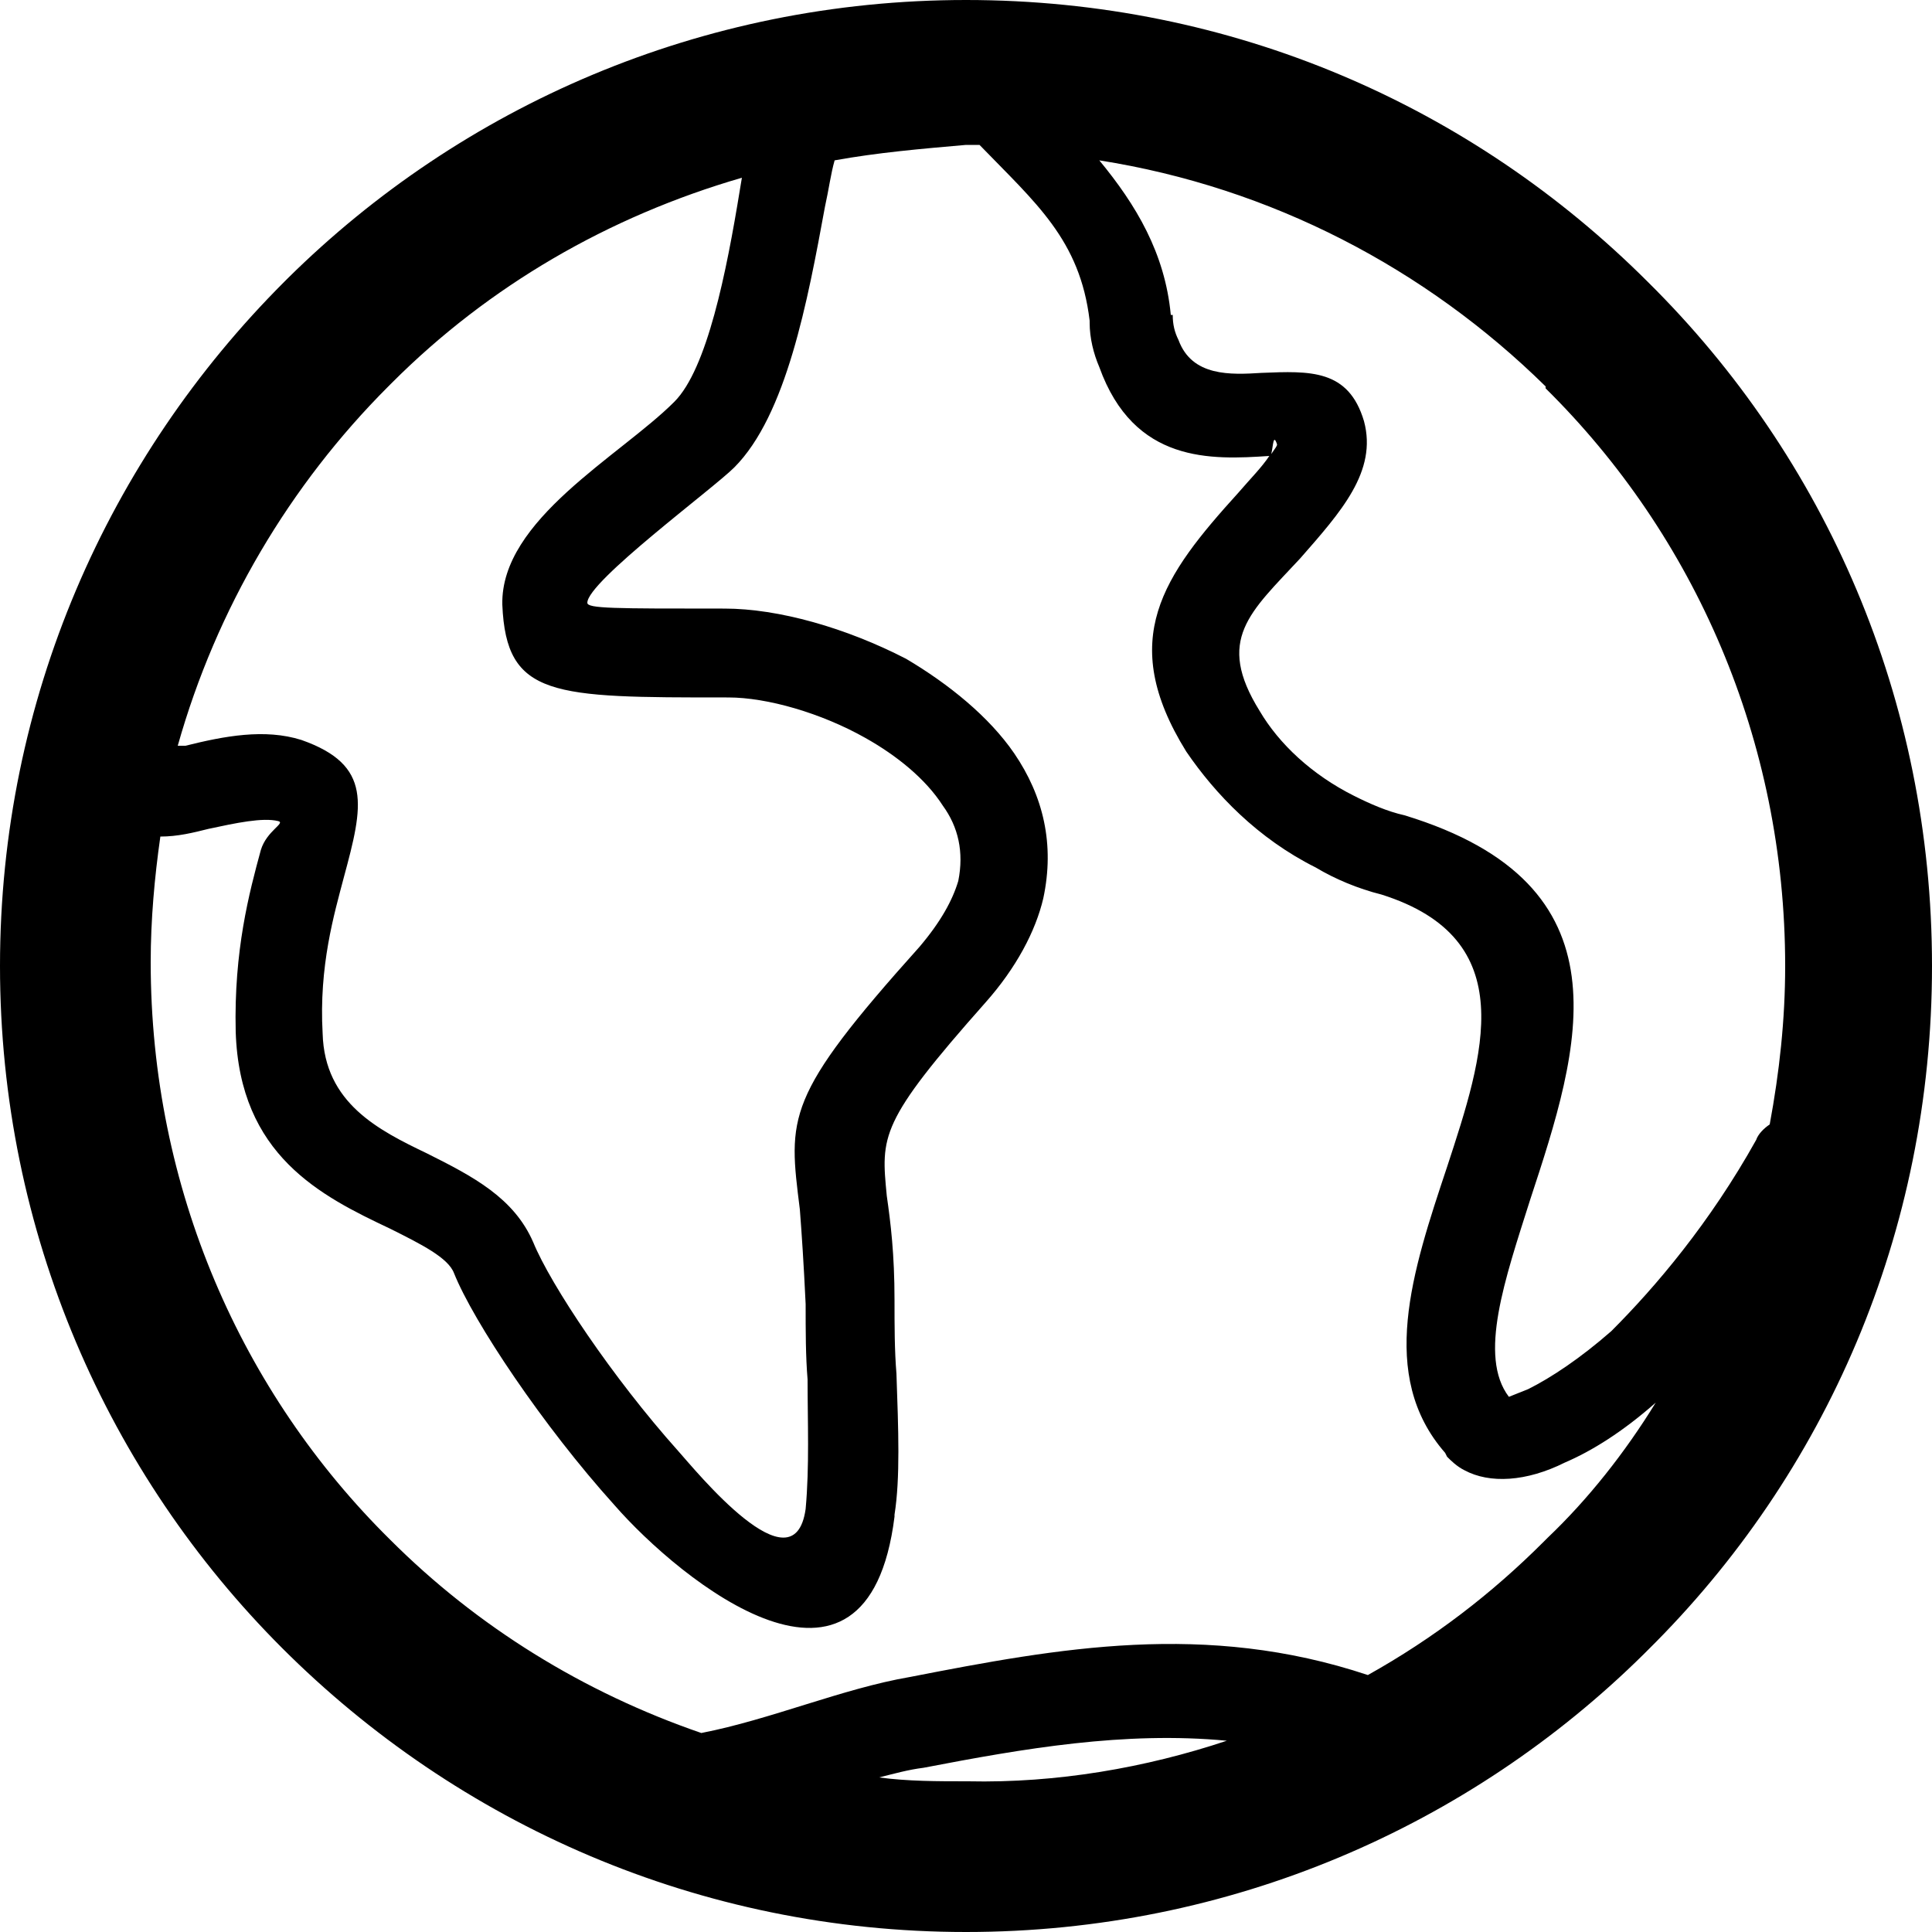 <svg version="1.1" id="图层_1" xmlns="http://www.w3.org/2000/svg" xmlns:xlink="http://www.w3.org/1999/xlink" x="0px" y="0px"
	 width="100px" height="100px" viewBox="0 0 100 100" style="enable-background:new 0 0 100 100;" xml:space="preserve">
<style type="text/css">
	.st0{opacity:0.3;}
	.st1{fill-rule:evenodd;clip-rule:evenodd;}
	.st2{fill:#FFFFFF;}
</style>
<path d="M50,0c13.8,0,26.2,5.5,35.3,14.6C94.5,23.7,100,36.2,100,50c0,13.8-5.5,26.3-14.7,35.4l-0.2,0.2C76.1,94.5,63.7,100,50,100
	c-13.8,0-26.3-5.6-35.4-14.7C5.6,76.3,0,63.8,0,50c0-13.8,5.6-26.3,14.7-35.4l0.2-0.2C23.9,5.5,36.3,0,50,0L50,0z M43.2,8.3
	L43.2,8.3C43,9,42.9,9.8,42.7,10.7c-0.9,4.9-2,10.8-4.7,13.5c-1.1,1.1-7.6,5.9-7.6,7c0,0.3,1.4,0.3,7,0.3h0.1c2.8,0,6.3,1,9.4,2.6
	c2.2,1.3,4.3,3,5.6,4.9c1.5,2.2,2.1,4.7,1.5,7.5v0c-0.4,1.7-1.4,3.6-3,5.4c-5.5,6.2-5.4,6.9-5.1,10c0.2,1.4,0.4,3,0.4,5.4
	c0,1.3,0,2.6,0.1,3.8c0.1,2.9,0.2,5.4-0.1,7.3v0.1c-1.4,11.2-11.1,3.3-14.5-0.6c-3.7-4.1-7.3-9.5-8.3-12c-0.3-0.8-1.7-1.5-3.3-2.3
	c-3.6-1.7-7.8-3.8-8-10.2c-0.1-4.2,0.7-7.2,1.3-9.4c0.3-1,1.3-1.4,0.9-1.5c-0.8-0.2-2.2,0.1-3.6,0.4c-0.8,0.2-1.6,0.4-2.5,0.4
	c-0.3,2.1-0.5,4.3-0.5,6.5c0,11.7,4.7,22.3,12.4,29.9v0c4.5,4.5,10,7.9,16.1,10c3.6-0.7,7.3-2.3,10.8-2.9c7.7-1.5,15.3-2.9,23.7-0.1
	c3.4-1.9,6.4-4.2,9.1-6.9l0.2-0.2c2.1-2,4-4.4,5.6-7c-1.7,1.5-3.3,2.5-4.7,3.1c-2,1-3.9,1.1-5.2,0.4c-0.4-0.2-0.7-0.5-0.9-0.7
	l-0.1-0.2c-3.5-4-1.7-9.4,0.1-14.8c1.9-5.8,3.9-11.8-3.4-14.1c-1.2-0.3-2.4-0.8-3.4-1.4c-3-1.5-5.2-3.8-6.7-6
	c-3.6-5.8-1.2-9.1,2.7-13.4c0.6-0.7,1.2-1.3,1.6-1.9c-3,0.2-7,0.4-8.8-4.6v0l0,0c-0.3-0.7-0.5-1.5-0.5-2.3v-0.1
	c-0.5-4.2-2.8-6.1-5.7-9.1H50C47.7,7.7,45.4,7.9,43.2,8.3L43.2,8.3z M9.2,38.6L9.2,38.6l0.4,0c2-0.5,4.1-0.9,6-0.3
	c3.7,1.3,3.2,3.4,2.2,7.1c-0.5,1.9-1.3,4.6-1.1,8.1c0.1,3.6,2.9,5,5.4,6.2c2.4,1.2,4.5,2.3,5.5,4.6c0.9,2.2,4.1,7,7.5,10.8
	c0.9,1,6,7.3,6.6,3c0.2-2.2,0.1-4.5,0.1-6.7c-0.1-1.2-0.1-2.5-0.1-3.9c-0.1-2.1-0.2-3.6-0.3-4.9c-0.6-4.8-0.8-5.8,6.2-13.6
	c1.1-1.3,1.7-2.4,2-3.4l0,0c0.3-1.5,0-2.8-0.8-3.9c-0.9-1.4-2.4-2.6-4-3.5c-2.3-1.3-5.1-2.1-7.1-2.1h-0.1c-9,0-11.4,0-11.6-4.8
	c-0.1-4.4,6.1-7.7,8.9-10.5c1.7-1.7,2.7-6.7,3.4-11l0.1-0.6c-6.9,2-13.1,5.6-18.1,10.6l-0.2,0.2C15,25.1,11.2,31.5,9.2,38.6
	L9.2,38.6z M63.5,90.1L63.5,90.1c-5.3-0.5-10.5,0.4-15.7,1.4c-0.8,0.1-1.5,0.3-2.3,0.5c1.5,0.2,3,0.2,4.6,0.2
	C54.7,92.3,59.3,91.5,63.5,90.1L63.5,90.1z M90.9,59L90.9,59c0.1-0.3,0.4-0.6,0.7-0.8c0.5-2.7,0.8-5.4,0.8-8.2
	c0-11.7-4.7-22.3-12.4-29.9v-0.1C73.8,13.9,65.8,9.7,56.9,8.3c1.9,2.3,3.4,4.8,3.7,8l0.1,0c0,0.5,0.1,0.9,0.3,1.3
	c0.7,1.9,2.7,1.8,4.3,1.7c2.5-0.1,4.5-0.2,5.3,2.5c0.7,2.6-1.2,4.7-3.3,7.1c-2.6,2.8-4.4,4.2-2.1,7.9c1,1.7,2.7,3.3,4.9,4.4
	c0.8,0.4,1.7,0.8,2.6,1c11.8,3.6,9.1,12,6.5,19.9c-1.3,4.1-2.7,8.1-1.1,10.2l1-0.4c1.2-0.6,2.7-1.6,4.3-3
	C85.7,66.6,88.5,63.3,90.9,59L90.9,59z M65.8,23.5L65.8,23.5c0.2-0.3,0.3-0.4,0.3-0.5C65.9,22.4,65.9,23.1,65.8,23.5L65.8,23.5z"/>
</svg>
